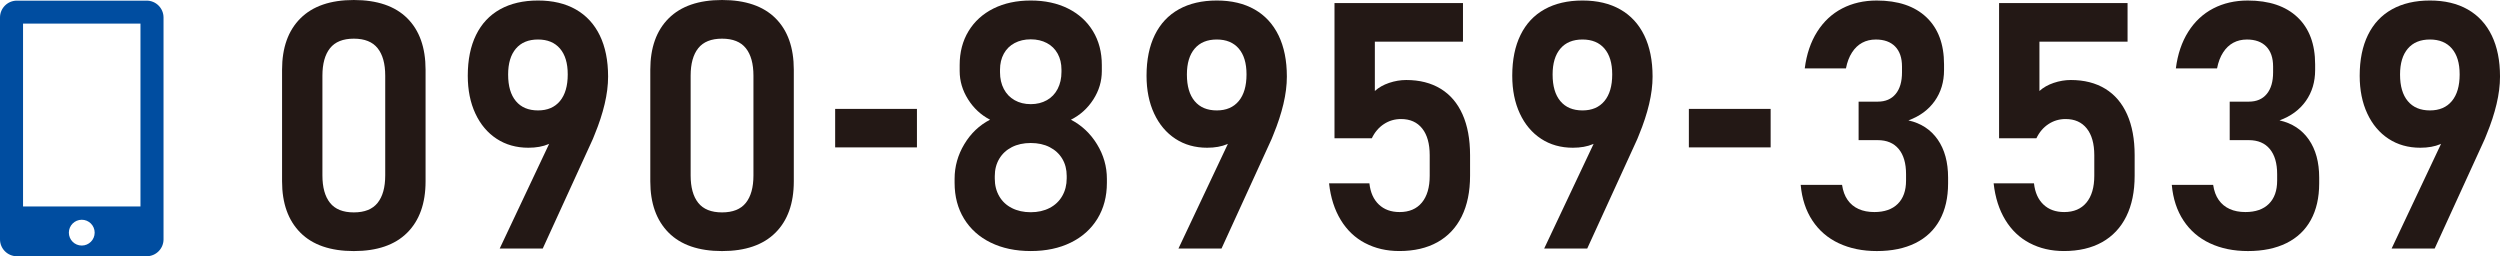 <?xml version="1.0" encoding="UTF-8"?>
<svg id="_レイヤー_1" data-name="レイヤー 1" xmlns="http://www.w3.org/2000/svg" width="81.621mm" height="8.366mm" version="1.1" viewBox="0 0 231.367 23.714">
  <defs>
    <style>
      .cls-1 {
        fill: #231815;
      }

      .cls-1, .cls-2 {
        stroke-width: 0px;
      }

      .cls-2 {
        fill: #004da0;
      }
    </style>
  </defs>
  <path class="cls-1" d="M27.799,21.531c-1.13-1.135-1.695-2.719-1.695-4.75V6.453c0-2.041.567-3.627,1.703-4.758,1.135-1.13,2.781-1.695,4.938-1.695s3.815.562,4.945,1.688c1.13,1.125,1.695,2.714,1.695,4.766v10.328c0,2.042-.568,3.628-1.703,4.758-1.136,1.131-2.781,1.695-4.938,1.695s-3.815-.567-4.945-1.703ZM34.948,18.773c.469-.588.703-1.435.703-2.539V7c0-1.104-.234-1.95-.703-2.539-.469-.588-1.203-.883-2.203-.883s-1.734.295-2.203.883c-.469.589-.703,1.436-.703,2.539v9.234c0,1.104.234,1.951.703,2.539.469.589,1.203.883,2.203.883s1.734-.294,2.203-.883Z"/>
  <path class="cls-1" d="M51.573,11.719l.375.562c-.261.479-.654.831-1.18,1.055-.526.225-1.148.336-1.867.336-1.115,0-2.094-.275-2.938-.828-.844-.552-1.5-1.33-1.969-2.336-.469-1.005-.703-2.169-.703-3.492v-.016c0-1.469.255-2.724.766-3.766.51-1.041,1.252-1.833,2.227-2.375.974-.541,2.143-.812,3.508-.812s2.531.276,3.5.828c.969.553,1.708,1.354,2.219,2.406.51,1.053.766,2.318.766,3.797v.016c0,.792-.107,1.639-.32,2.539-.214.901-.519,1.831-.914,2.789-.052.146-.109.289-.172.43s-.125.279-.188.414l-4.453,9.734h-3.984l5.328-11.281ZM51.823,9.352c.479-.578.719-1.398.719-2.461v-.016c0-1.031-.24-1.825-.719-2.383-.479-.557-1.156-.836-2.031-.836-.886,0-1.568.281-2.047.844-.479.562-.719,1.359-.719,2.391v.016c0,1.062.239,1.881.719,2.453.479.573,1.161.859,2.047.859.875,0,1.552-.289,2.031-.867Z"/>
  <path class="cls-1" d="M61.878,21.531c-1.13-1.135-1.695-2.719-1.695-4.75V6.453c0-2.041.567-3.627,1.703-4.758,1.135-1.13,2.781-1.695,4.938-1.695s3.815.562,4.945,1.688c1.13,1.125,1.695,2.714,1.695,4.766v10.328c0,2.042-.568,3.628-1.703,4.758-1.136,1.131-2.781,1.695-4.938,1.695s-3.815-.567-4.945-1.703ZM69.026,18.773c.469-.588.703-1.435.703-2.539V7c0-1.104-.234-1.95-.703-2.539-.469-.588-1.203-.883-2.203-.883s-1.734.295-2.203.883c-.469.589-.703,1.436-.703,2.539v9.234c0,1.104.234,1.951.703,2.539.469.589,1.203.883,2.203.883s1.734-.294,2.203-.883Z"/>
  <path class="cls-1" d="M84.86,10.078v3.562h-7.569v-3.562h7.569Z"/>
  <path class="cls-1" d="M91.689,22.453c-1.062-.521-1.886-1.258-2.469-2.211-.583-.953-.875-2.06-.875-3.32v-.375c0-1.135.299-2.203.898-3.203.599-1,1.393-1.755,2.383-2.266-.844-.438-1.523-1.067-2.039-1.891-.516-.822-.773-1.692-.773-2.609v-.562c0-1.188.273-2.231.82-3.133.547-.9,1.315-1.599,2.305-2.094.989-.494,2.141-.742,3.453-.742s2.463.248,3.453.742c.989.495,1.758,1.193,2.305,2.094.547.901.82,1.945.82,3.133v.562c0,.938-.263,1.815-.789,2.633-.526.818-1.216,1.44-2.07,1.867,1,.521,1.805,1.279,2.414,2.273.609.995.914,2.061.914,3.195v.375c0,1.261-.292,2.367-.875,3.32-.583.953-1.406,1.69-2.469,2.211-1.062.521-2.297.781-3.703.781s-2.641-.26-3.703-.781ZM97.134,19.25c.505-.26.896-.63,1.172-1.109.276-.479.414-1.025.414-1.641v-.219c0-.604-.138-1.135-.414-1.594-.276-.458-.664-.814-1.164-1.07-.5-.255-1.083-.383-1.75-.383s-1.25.128-1.75.383c-.5.256-.888.615-1.164,1.078-.276.464-.414.998-.414,1.602v.234c0,.615.138,1.159.414,1.633.276.475.667.839,1.172,1.094.505.256,1.086.383,1.742.383s1.237-.13,1.742-.391ZM96.884,9.273c.432-.244.766-.594,1-1.047s.352-.977.352-1.57v-.219c0-.552-.117-1.041-.352-1.469-.234-.427-.568-.755-1-.984-.433-.229-.93-.344-1.492-.344s-1.06.115-1.492.344c-.433.229-.766.558-1,.984-.234.428-.352.922-.352,1.484v.234c0,.584.117,1.1.352,1.547.234.448.567.795,1,1.039.432.245.93.367,1.492.367s1.06-.122,1.492-.367Z"/>
  <path class="cls-1" d="M114.392,11.719l.375.562c-.262.479-.654.831-1.18,1.055-.527.225-1.149.336-1.868.336-1.115,0-2.094-.275-2.938-.828-.844-.552-1.5-1.33-1.969-2.336-.469-1.005-.703-2.169-.703-3.492v-.016c0-1.469.255-2.724.766-3.766.51-1.041,1.252-1.833,2.227-2.375.974-.541,2.143-.812,3.508-.812s2.532.276,3.5.828c.969.553,1.707,1.354,2.219,2.406.51,1.053.766,2.318.766,3.797v.016c0,.792-.107,1.639-.32,2.539-.215.901-.52,1.831-.914,2.789-.053.146-.109.289-.172.43s-.125.279-.188.414l-4.453,9.734h-3.985l5.329-11.281ZM114.642,9.352c.479-.578.719-1.398.719-2.461v-.016c0-1.031-.24-1.825-.719-2.383-.48-.557-1.156-.836-2.032-.836-.886,0-1.568.281-2.047.844-.479.562-.719,1.359-.719,2.391v.016c0,1.062.239,1.881.719,2.453.479.573,1.161.859,2.047.859.875,0,1.551-.289,2.032-.867Z"/>
  <path class="cls-1" d="M126.338,22.5c-.933-.489-1.686-1.205-2.258-2.148-.573-.942-.933-2.064-1.078-3.367v-.016h3.734v.016c.094.834.385,1.482.875,1.945.489.464,1.13.695,1.922.695.885,0,1.57-.291,2.055-.875.484-.583.727-1.411.727-2.484v-1.906c0-1.062-.232-1.885-.695-2.469-.464-.583-1.117-.875-1.961-.875-.584,0-1.112.156-1.586.469-.475.312-.847.75-1.117,1.312h-3.453V.281h11.891v3.578h-8.156v4.562c.354-.322.794-.572,1.32-.75.525-.177,1.055-.266,1.586-.266,1.239,0,2.302.271,3.188.812.885.542,1.56,1.334,2.023,2.375.463,1.042.695,2.297.695,3.766v1.906c0,1.469-.258,2.725-.773,3.766-.516,1.042-1.264,1.836-2.242,2.383-.979.547-2.156.82-3.531.82-1.178,0-2.232-.244-3.164-.734Z"/>
  <path class="cls-1" d="M148.236,11.719l.375.562c-.261.479-.654.831-1.18,1.055-.526.225-1.148.336-1.867.336-1.115,0-2.094-.275-2.938-.828-.844-.552-1.5-1.33-1.969-2.336-.469-1.005-.703-2.169-.703-3.492v-.016c0-1.469.255-2.724.766-3.766.51-1.041,1.252-1.833,2.227-2.375.974-.541,2.143-.812,3.508-.812s2.531.276,3.5.828c.969.553,1.708,1.354,2.219,2.406.51,1.053.766,2.318.766,3.797v.016c0,.792-.107,1.639-.32,2.539-.214.901-.519,1.831-.914,2.789-.053.146-.109.289-.172.43s-.125.279-.188.414l-4.453,9.734h-3.984l5.328-11.281ZM148.486,9.352c.479-.578.719-1.398.719-2.461v-.016c0-1.031-.24-1.825-.719-2.383-.479-.557-1.156-.836-2.031-.836-.886,0-1.568.281-2.047.844-.479.562-.719,1.359-.719,2.391v.016c0,1.062.239,1.881.719,2.453.479.573,1.161.859,2.047.859.875,0,1.552-.289,2.031-.867Z"/>
  <path class="cls-1" d="M163.867,10.078v3.562h-7.568v-3.562h7.568Z"/>
  <path class="cls-1" d="M170.179,22.516c-1.021-.479-1.836-1.18-2.445-2.102s-.972-2.023-1.086-3.305h3.828c.083.562.255,1.029.516,1.398.26.37.599.648,1.016.836.416.188.9.281,1.453.281.938,0,1.661-.252,2.172-.758.51-.505.766-1.221.766-2.148v-.609c0-1-.227-1.773-.68-2.32s-1.102-.82-1.945-.82h-1.766v-3.562h1.766c.719,0,1.273-.236,1.664-.711.391-.474.586-1.138.586-1.992v-.547c0-.802-.211-1.419-.633-1.852-.422-.432-1.019-.648-1.789-.648-.469,0-.889.1-1.258.297-.37.198-.686.498-.945.898-.261.401-.448.894-.562,1.477h-3.812c.166-1.312.549-2.442,1.148-3.391.599-.947,1.369-1.666,2.312-2.156.942-.489,2.008-.734,3.195-.734,1.979,0,3.513.516,4.602,1.547,1.088,1.031,1.633,2.484,1.633,4.359v.531c0,1.094-.287,2.047-.859,2.859-.573.812-1.386,1.412-2.438,1.797,1.166.261,2.07.852,2.711,1.773s.961,2.097.961,3.523v.531c0,1.323-.258,2.453-.773,3.391s-1.269,1.651-2.258,2.141c-.99.49-2.178.734-3.562.734-1.323,0-2.495-.239-3.516-.719Z"/>
  <path class="cls-1" d="M187.843,22.5c-.933-.489-1.686-1.205-2.258-2.148-.573-.942-.933-2.064-1.078-3.367v-.016h3.734v.016c.094.834.385,1.482.875,1.945.489.464,1.13.695,1.922.695.885,0,1.57-.291,2.055-.875.484-.583.727-1.411.727-2.484v-1.906c0-1.062-.232-1.885-.695-2.469-.464-.583-1.117-.875-1.961-.875-.584,0-1.112.156-1.586.469-.475.312-.847.75-1.117,1.312h-3.453V.281h11.891v3.578h-8.156v4.562c.354-.322.794-.572,1.32-.75.525-.177,1.055-.266,1.586-.266,1.239,0,2.302.271,3.188.812.885.542,1.56,1.334,2.023,2.375.463,1.042.695,2.297.695,3.766v1.906c0,1.469-.258,2.725-.773,3.766-.516,1.042-1.264,1.836-2.242,2.383-.979.547-2.156.82-3.531.82-1.178,0-2.232-.244-3.164-.734Z"/>
  <path class="cls-1" d="M204.523,22.516c-1.021-.479-1.836-1.18-2.445-2.102s-.972-2.023-1.086-3.305h3.828c.083.562.255,1.029.516,1.398.26.37.599.648,1.016.836.416.188.9.281,1.453.281.938,0,1.661-.252,2.172-.758.51-.505.766-1.221.766-2.148v-.609c0-1-.227-1.773-.68-2.32s-1.102-.82-1.945-.82h-1.766v-3.562h1.766c.719,0,1.273-.236,1.664-.711.391-.474.586-1.138.586-1.992v-.547c0-.802-.211-1.419-.633-1.852-.422-.432-1.019-.648-1.789-.648-.469,0-.889.1-1.258.297-.37.198-.686.498-.945.898-.261.401-.448.894-.562,1.477h-3.812c.166-1.312.549-2.442,1.148-3.391.599-.947,1.369-1.666,2.312-2.156.942-.489,2.008-.734,3.195-.734,1.979,0,3.513.516,4.602,1.547,1.088,1.031,1.633,2.484,1.633,4.359v.531c0,1.094-.287,2.047-.859,2.859-.573.812-1.386,1.412-2.438,1.797,1.166.261,2.07.852,2.711,1.773s.961,2.097.961,3.523v.531c0,1.323-.258,2.453-.773,3.391s-1.269,1.651-2.258,2.141c-.99.49-2.178.734-3.562.734-1.323,0-2.495-.239-3.516-.719Z"/>
  <path class="cls-1" d="M226.664,11.719l.375.562c-.261.479-.654.831-1.18,1.055-.526.225-1.148.336-1.867.336-1.115,0-2.094-.275-2.938-.828-.844-.552-1.5-1.33-1.969-2.336-.469-1.005-.703-2.169-.703-3.492v-.016c0-1.469.255-2.724.766-3.766.51-1.041,1.252-1.833,2.227-2.375.974-.541,2.143-.812,3.508-.812s2.531.276,3.5.828c.969.553,1.708,1.354,2.219,2.406.51,1.053.766,2.318.766,3.797v.016c0,.792-.107,1.639-.32,2.539-.214.901-.519,1.831-.914,2.789-.053.146-.109.289-.172.43s-.125.279-.188.414l-4.453,9.734h-3.984l5.328-11.281ZM226.914,9.352c.479-.578.719-1.398.719-2.461v-.016c0-1.031-.24-1.825-.719-2.383-.479-.557-1.156-.836-2.031-.836-.886,0-1.568.281-2.047.844-.479.562-.719,1.359-.719,2.391v.016c0,1.062.239,1.881.719,2.453.479.573,1.161.859,2.047.859.875,0,1.552-.289,2.031-.867Z"/>
  <path class="cls-2" d="M13.571.059H1.563C.7.059,0,.758,0,1.621v20.53c0,.863.7,1.563,1.563,1.563h12.008c.863,0,1.563-.7,1.563-1.563V1.621c0-.863-.7-1.563-1.563-1.563ZM7.567,22.725c-.66,0-1.194-.535-1.194-1.194s.535-1.194,1.194-1.194,1.194.535,1.194,1.194-.535,1.194-1.194,1.194ZM13,19.105H2.133V2.183h10.867v16.922Z"/>
</svg>